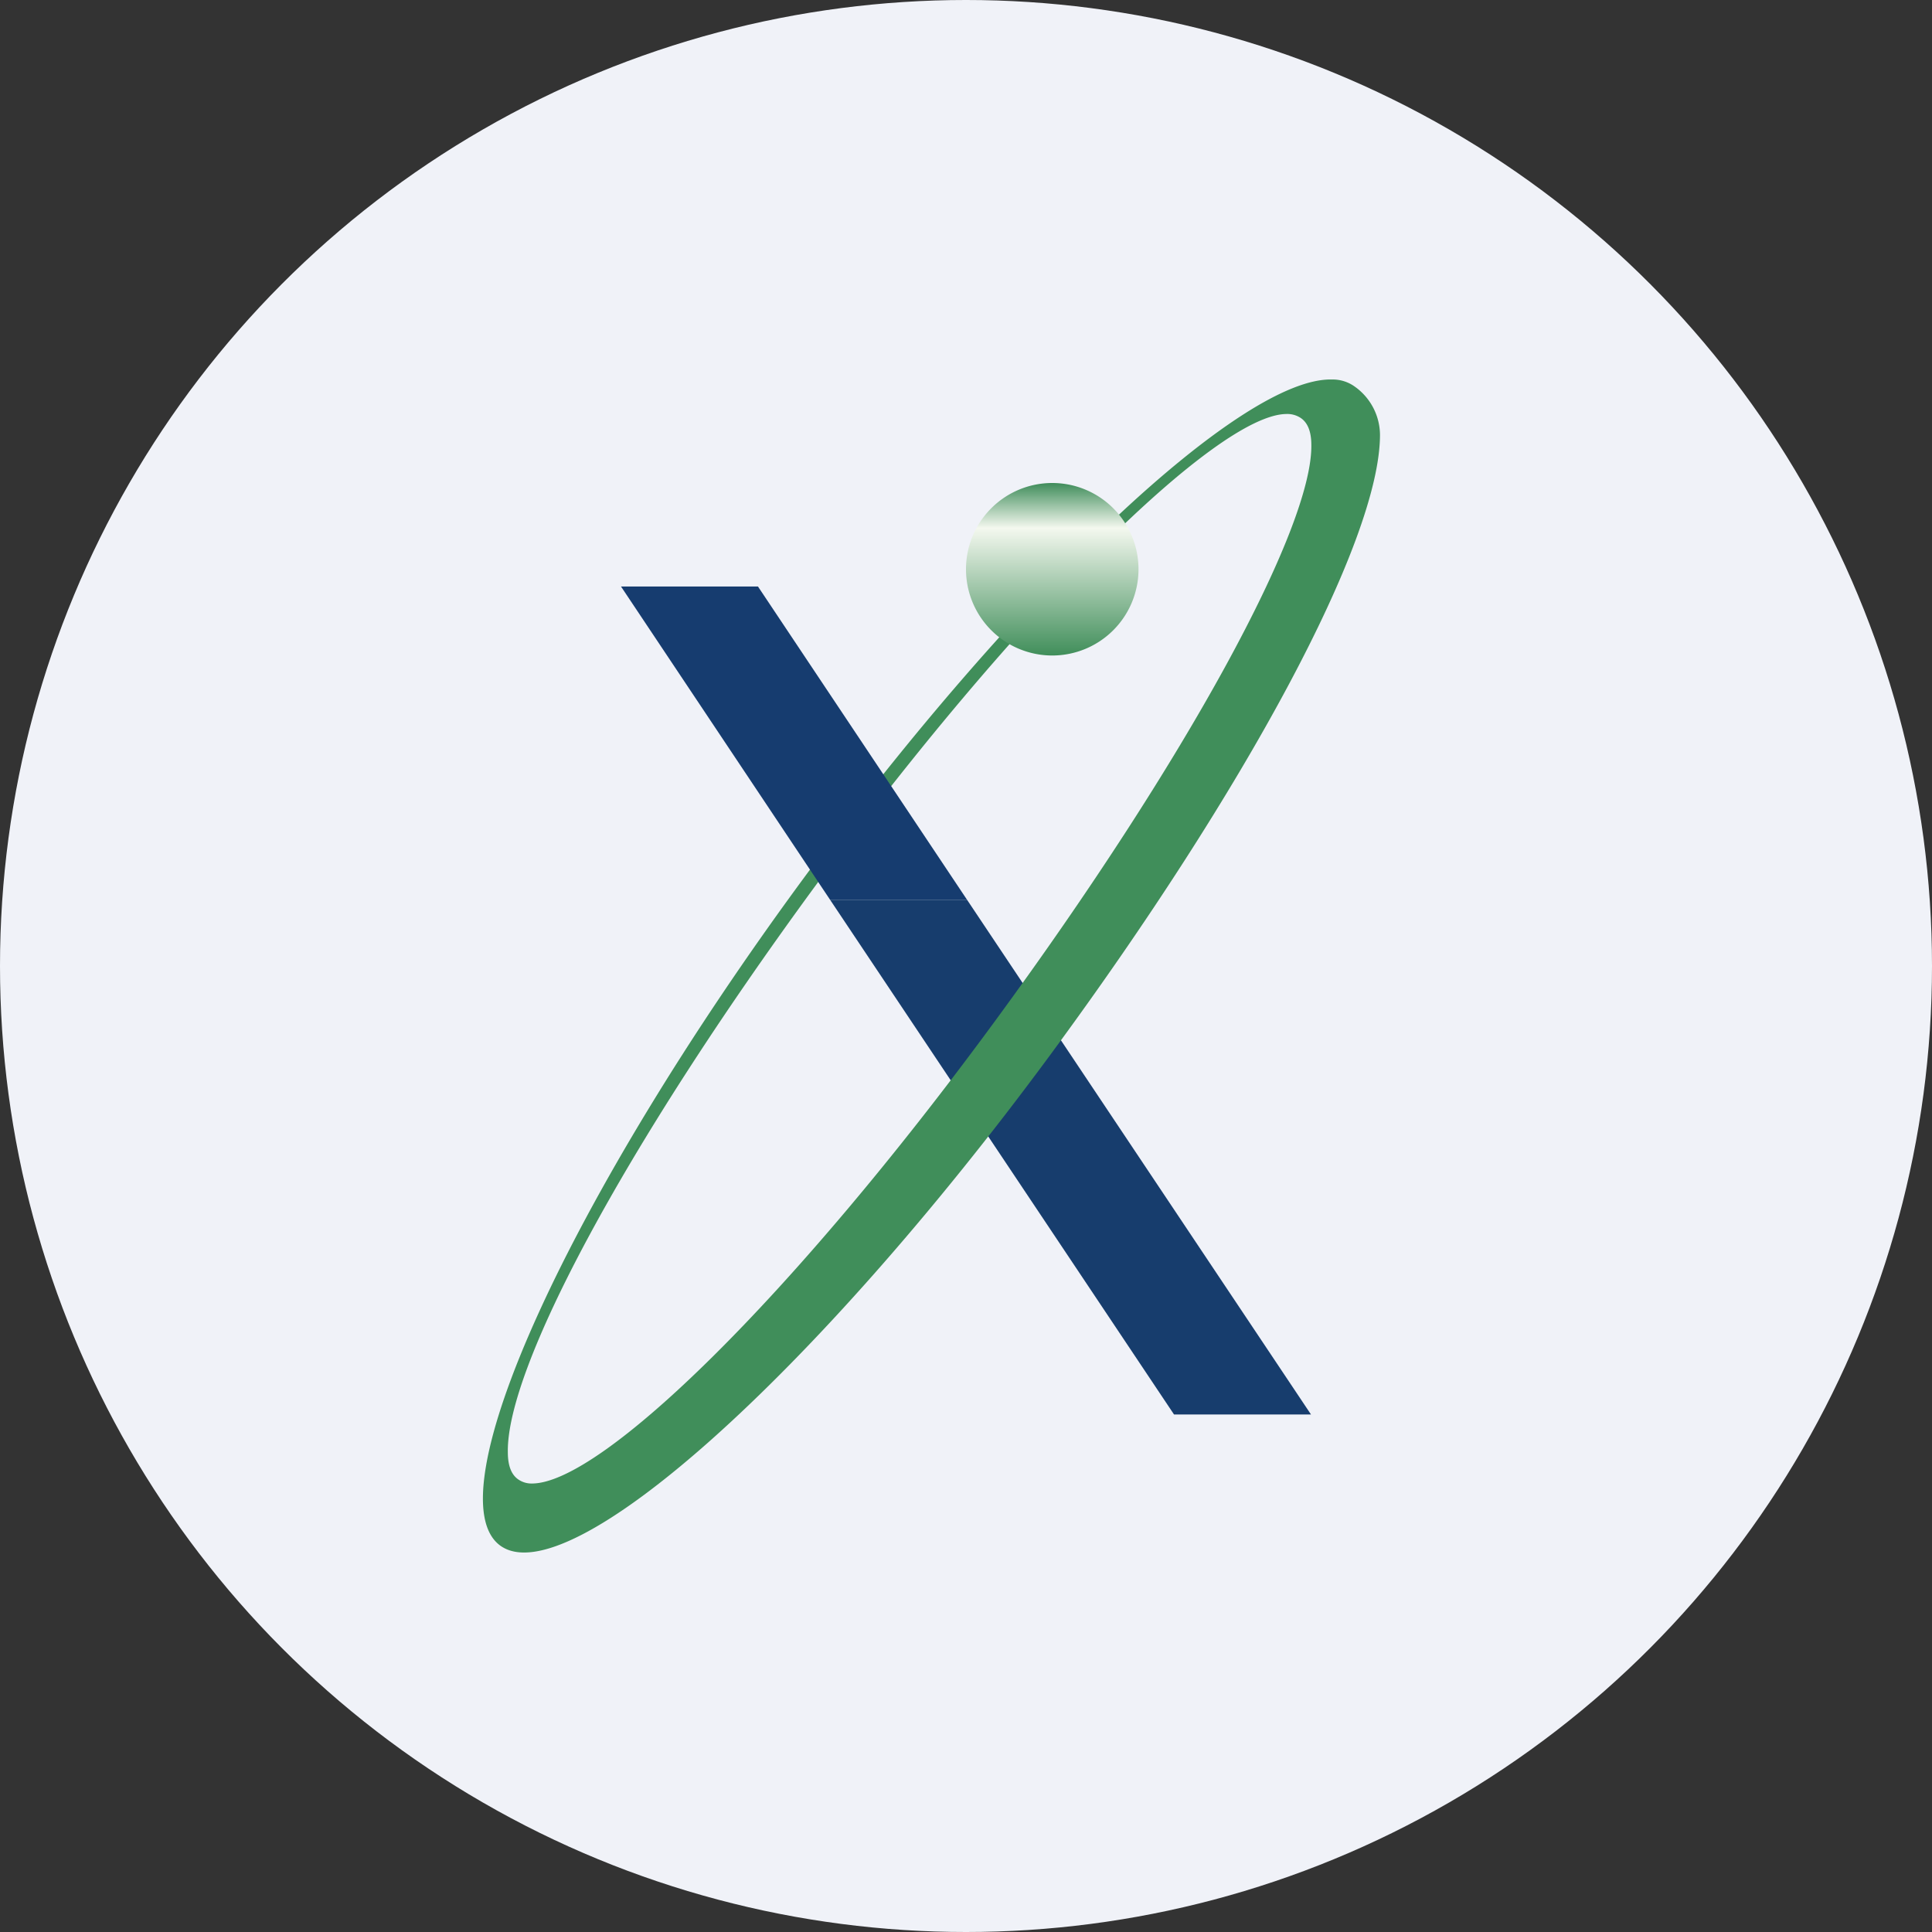 <?xml version='1.0' encoding='utf-8'?>
<svg xmlns="http://www.w3.org/2000/svg" id="Layer_1" data-name="Layer 1" viewBox="0 0 300 300" width="300" height="300"><rect x="0" y="0" width="300" height="300" fill="#333333" stroke="none"/><defs><linearGradient id="linear-gradient" x1="163.393" y1="-6436.569" x2="163.393" y2="-6463.354" gradientTransform="matrix(1, 0, 0, -1, 0, -6361.569)" gradientUnits="userSpaceOnUse"><stop offset="0" stop-color="#408d5b" /><stop offset="0.26" stop-color="#f4f8ef" /><stop offset="1" stop-color="#408e5a" /></linearGradient><clipPath id="bz_circular_clip"><circle cx="150.0" cy="150.0" r="150.0" /></clipPath></defs><g clip-path="url(#bz_circular_clip)"><title>XGN_Mark_Composite_Light</title><path d="M0,0H300V300H0Z" fill="#f0f2f8" /><path d="M150.161,139.714l53.411,79.929H182.304l-53.411-79.929Z" fill="#173d6d" /><path d="M210.321,60a9.261,9.261,0,0,1,3.964,7.5c0,16.607-21.054,55.393-51.214,96.321C126.429,213.536,88.232,247.661,77.679,240c-10.5-7.661,10.661-54.107,47.25-103.821,33.375-45.268,68.036-77.625,81.911-77.25A5.842,5.842,0,0,1,210.321,60Zm-8.304,4.929q1.607,1.125,1.607,4.179c.161,12.964-19.446,48.964-49.018,89.304-31.661,43.179-61.286,71.946-72,71.946a3.589,3.589,0,0,1-2.143-.643c-1.071-.75-1.607-2.143-1.607-4.232-.214-12.964,17.893-47.143,47.464-87.536C157.929,94.875,189,64.446,199.714,64.286A3.788,3.788,0,0,1,202.018,64.929Z" fill="#408e5a" fill-rule="evenodd" /><path d="M150.161,139.714H128.893L96.429,91.071h21.268Z" fill="#163c6f" /><path d="M163.393,75A13.393,13.393,0,1,1,150,88.393,13.393,13.393,0,0,1,163.393,75Z" fill="url(#linear-gradient)" /></g></svg>